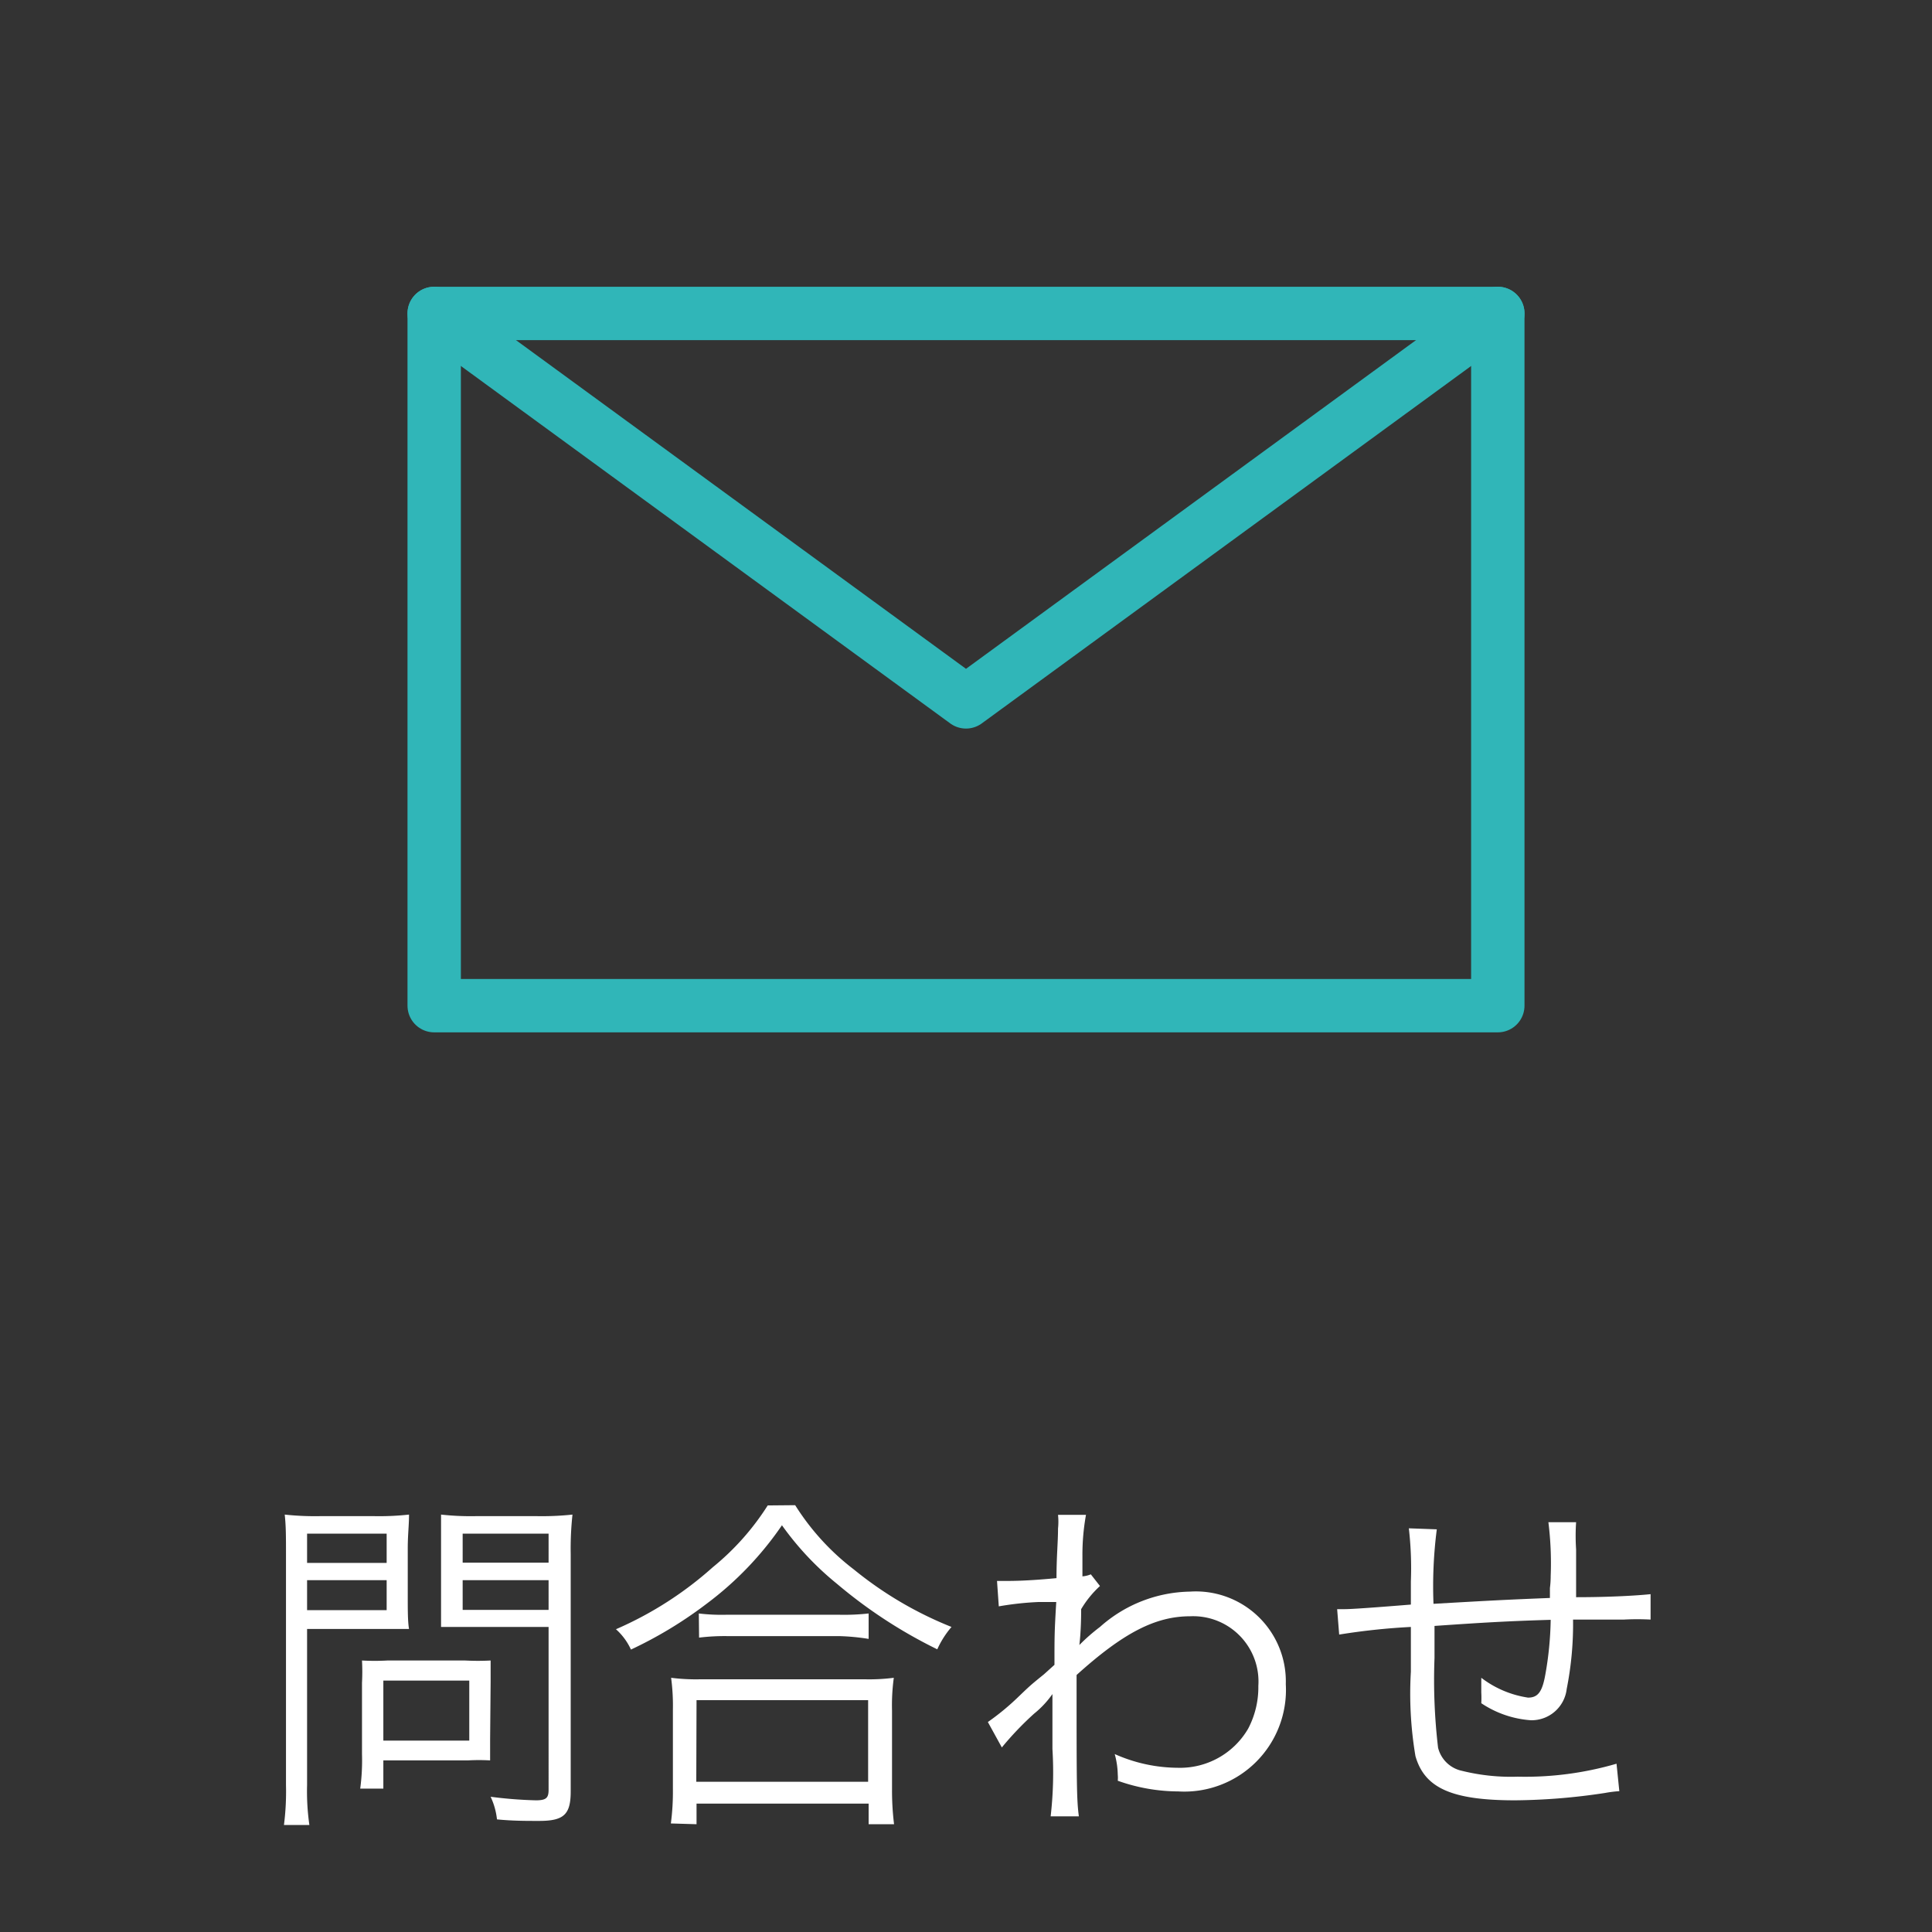 <svg xmlns="http://www.w3.org/2000/svg" viewBox="0 0 76 76"><rect x="0" y="0" width="76" height="76" fill="#333333" stroke="none"/><defs><style>.cls-1{fill:#fff;}.cls-2,.cls-3{fill:none;}.cls-2{stroke:#30b6b8;stroke-linecap:round;stroke-linejoin:round;stroke-width:2.1px;}</style></defs><g id="レイヤー_2" data-name="レイヤー 2"><g id="HeaderFooter"><path class="cls-1" d="M12.08,70.22a9.29,9.29,0,0,0,.09,1.57h-1a10.32,10.32,0,0,0,.08-1.57V61.13c0-.69,0-1.1-.05-1.55a11.08,11.08,0,0,0,1.46.06h2a10.67,10.67,0,0,0,1.43-.06c0,.43-.05.79-.05,1.34v1.87c0,.56,0,1,.05,1.29-.31,0-.84,0-1.42,0H12.08Zm0-8.74h3.13V60.33H12.08Zm0,1.86h3.13V62.16H12.08Zm7.2,5.07c0,.34,0,.6,0,.84a7.56,7.56,0,0,0-.88,0H15.08v1.11h-.91A8.33,8.33,0,0,0,14.24,69v-2.8a8.14,8.14,0,0,0,0-.88,9.09,9.09,0,0,0,1,0H18.3a9.46,9.46,0,0,0,1,0c0,.26,0,.53,0,.85Zm-4.2.06h3.38V66.11H15.08Zm7.37,2c0,.91-.27,1.16-1.24,1.16-.54,0-1.05,0-1.66-.06a2.79,2.79,0,0,0-.25-.89,16.67,16.67,0,0,0,1.78.14c.4,0,.5-.09.5-.41V64h-2.8c-.59,0-1.12,0-1.43,0,0-.4,0-.77,0-1.29V60.92c0-.49,0-.91,0-1.34a10.58,10.58,0,0,0,1.43.06h2.27a11.35,11.35,0,0,0,1.47-.06,12.44,12.44,0,0,0-.07,1.55Zm-4.25-9h3.38V60.33H18.2Zm0,1.86h3.38V62.16H18.2Z"/><path class="cls-1" d="M31.28,59.21a9.61,9.61,0,0,0,2.31,2.53A14.66,14.66,0,0,0,37.43,64a3.66,3.66,0,0,0-.56.88,19.07,19.07,0,0,1-3.95-2.58A11.67,11.67,0,0,1,30.76,60a13,13,0,0,1-2.94,3.07,16.38,16.38,0,0,1-3,1.82,2.42,2.42,0,0,0-.59-.8,14.16,14.16,0,0,0,3.81-2.44,10.1,10.1,0,0,0,2.16-2.43ZM26.39,71.73a9.54,9.54,0,0,0,.08-1.37v-3.1A8.35,8.35,0,0,0,26.4,66a7.73,7.73,0,0,0,1.1.06h6.57A7.57,7.57,0,0,0,35.16,66a8,8,0,0,0-.07,1.29v3.1a10.88,10.88,0,0,0,.08,1.37h-1v-.81H27.4v.81Zm1-1.64h6.76V66.88H27.4Zm.1-6.62a7.58,7.58,0,0,0,1.1.05H33a8.81,8.81,0,0,0,1.17-.05v1A8.77,8.77,0,0,0,33,64.36H28.59a8.27,8.27,0,0,0-1.09.06Z"/><path class="cls-1" d="M38.86,67.74a9.73,9.73,0,0,0,1.21-1c.47-.45.47-.45,1-.88l.41-.37c0-1.16,0-1.28.07-2.47l-.72,0a12.09,12.09,0,0,0-1.54.17l-.07-1h.39c.21,0,.8,0,1.95-.11,0-.87.06-1.4.06-1.95a2.6,2.6,0,0,0,0-.54h1.1a8.82,8.82,0,0,0-.14,1.62c0,.48,0,.48,0,.8a1.06,1.06,0,0,0,.33-.08l.36.46a4,4,0,0,0-.74.91c0,.91-.07,1.39-.07,1.41h0l0,0a7.46,7.46,0,0,1,.81-.71,5.45,5.45,0,0,1,3.54-1.39,3.54,3.54,0,0,1,3.77,3.64,4,4,0,0,1-4.23,4.22,7.16,7.16,0,0,1-2.38-.42,1.3,1.3,0,0,0,0-.24,3.21,3.21,0,0,0-.12-.81,6.16,6.16,0,0,0,2.48.54A3.1,3.1,0,0,0,49.1,68a3.5,3.5,0,0,0,.4-1.68,2.57,2.57,0,0,0-2.68-2.74c-1.37,0-2.63.65-4.47,2.31,0,4.21,0,4.91.09,5.56H41.33a15.09,15.09,0,0,0,.07-2.65c0-1.71,0-1.82,0-2.16h0a3.74,3.74,0,0,1-.72.77,12.4,12.4,0,0,0-1.27,1.33Z"/><path class="cls-1" d="M56.52,60.16a17.52,17.52,0,0,0-.13,2.93c2.27-.13,2.83-.16,4.58-.23v-.39A3.7,3.7,0,0,0,61,62a13,13,0,0,0-.09-2.12H62a8,8,0,0,0,0,1.07v.59l0,.91v.38c1.38,0,2.47-.07,2.93-.12l0,1a10,10,0,0,0-1.05,0c-.13,0-.49,0-1,0h-1a13.06,13.06,0,0,1-.25,2.73,1.39,1.39,0,0,1-1.41,1.23A4,4,0,0,1,58.27,67a3.89,3.89,0,0,0,0-.42c0-.16,0-.3,0-.58a4,4,0,0,0,1.84.78c.39,0,.56-.23.68-.91A13.2,13.2,0,0,0,61,63.72c-1.69.05-2.7.11-4.57.24v1.26a22.67,22.67,0,0,0,.14,3.53,1.23,1.23,0,0,0,.94.91,8,8,0,0,0,2.19.23,12.82,12.82,0,0,0,3.89-.51l.11,1.08a4.83,4.83,0,0,0-.56.07,24.51,24.51,0,0,1-3.54.29c-2.49,0-3.56-.48-3.92-1.74a14.78,14.78,0,0,1-.18-3.32V64a26,26,0,0,0-2.82.3l-.08-1h.3c.26,0,1.12-.06,2.6-.18v-.91a13.6,13.6,0,0,0-.08-2.09Z"/><rect class="cls-2" x="17.08" y="12.33" width="41.84" height="27.23"/><polyline class="cls-2" points="17.08 12.33 38 27.61 58.92 12.33"/><rect class="cls-3" width="76" height="76"/></g></g></svg>
